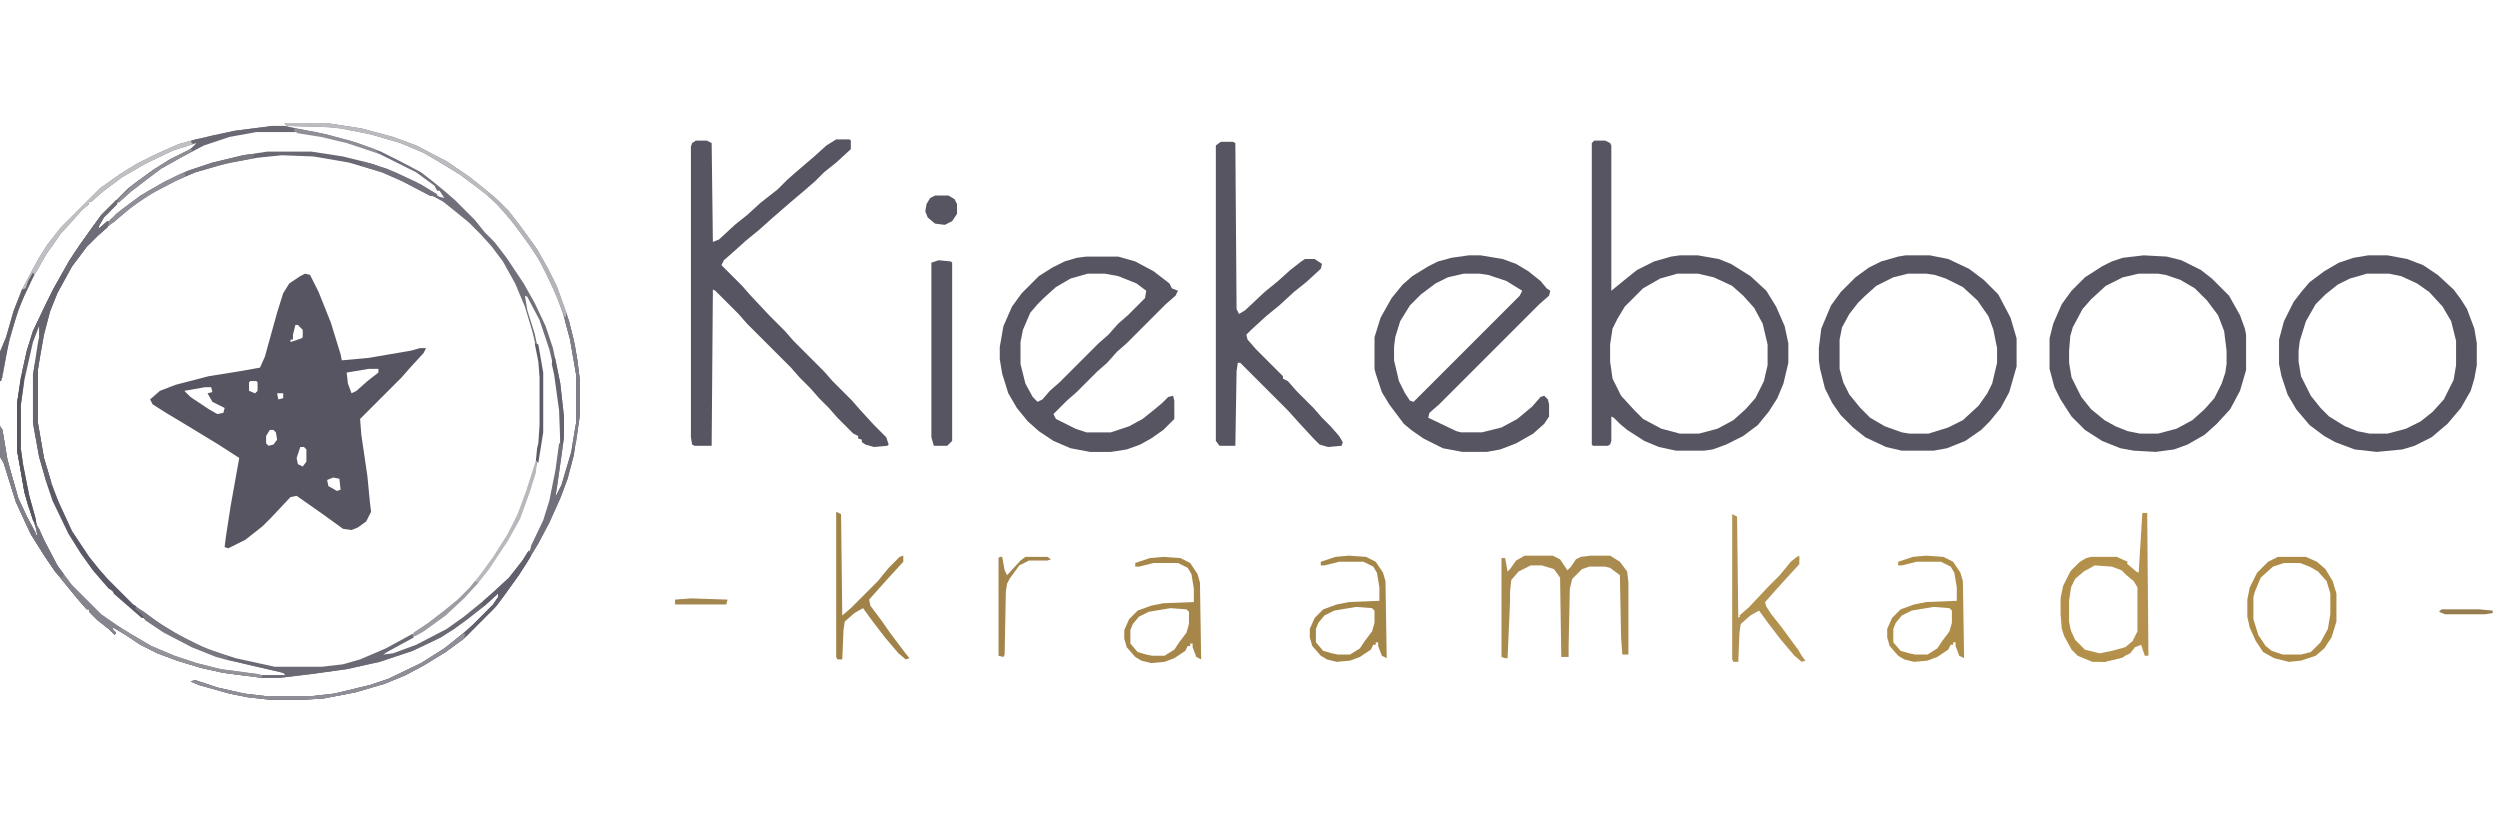 <svg version="1.1" viewBox="0 0 2048 670" width="611" height="200" xmlns="http://www.w3.org/2000/svg">
<path transform="translate(250,224)" d="m0 0 4 1 7 14 10 25 8 26 1 5 22-2 35-6 7-2h5l-2 4-11 12-7 8-34 34 1 13 5 34 2 21 1 8-4 8-7 5-5 2-7-1-18-13-20-14-5 1-16 17-7 7-14 11-14 7-3-1 1-8 4-26 7-39-17-11-28-17-15-9-11-7-2-4 8-7 13-5 27-7 25-4 17-3 4-9 10-36 5-16 5-8 9-6zm-8 42-2 8v4h-2v2l9-3 1-1v-6l-4-4zm60 36-18 3 1 9 3 8 4-2 9-8 9-7v-3zm-97 10-1 1v7l5 2 2-2v-7l-1-1zm-37 5-17 3 5 5 15 10 7 4 5-1 1-4-10-5-4-7 4-1-1-4zm59 5 1 5 4-1v-4zm-6 30-3 5v6l2 2 4-1 3-4-1-6-2-2zm25 14-3 9 1 5 4 2 3-4v-10l-2-2zm27 25-5 2 1 5 7 4 3-1-1-9z" fill="#575561"/>
<path transform="translate(1306,115)" d="m0 0h9l4 2 1 2v119l11-9 10-8 14-7 14-4 7-1h15l17 3 10 4 16 10 13 12 8 13 7 16 3 14v16l-4 17-5 12-7 11-9 11-12 9-14 7-11 4-7 1h-23l-14-3-12-5-14-9-6-5-5-5-2-1v20l-1 3-2 1h-12l-1-1v-247zm68 109-14 4-14 8-15 15-6 10-4 8-2 13v14l2 14 7 14 11 12 7 7 15 8 15 4h16l15-4 13-7 10-9 8-9 7-14 3-13v-17l-4-17-7-13-9-10-9-8-15-7-13-3z" fill="#575561"/>
<path transform="translate(233,101)" d="m0 0h37l26 4 26 7 19 7 25 13 19 13 15 12 8 7 9 9 10 13 13 18 9 16 7 14 9 25 5 19 3 17 2 16v29l-5 33-5 19-6 16-9 20-9 17-10 17-11 16-13 18-27 27-15 11-18 11-15 8-17 7-24 7-26 5-16 1h-28l-18-2-15-3-25-7-7-3 4-1 18 6 22 5 17 2h39l18-2 29-7 15-5 27-13 19-12 15-12 8-7 17-17 4-6v-3l-11 10-14 11-11 8-11 7-23 11-27 9-27 6-29 4-25 3h-16l-31-4-18-4-20-6-16-6-14-7-12-8-10-6-1 1 3 3-1 2-5-5-9-7-7-7v-2h-2l-7-8-18-22-9-13-12-19-12-26-10-32-3-5v-25l2 3 4 24 3 11 6 21 7 15 7 13v2h2l-3-10-5-14-3-11-4-23-2-11v-39l4-25 4-18 5-16 11-23 6-12 13-23 8-12 10-14 8-11 22-22 19-14 14-9 16-8 6-4 1-2-19 6-23 11-19 11-16 12-9 8h-2v2l-6 5-7 8-10 11-12 17-12 21-8 17-6 17-6 22-4 24-2 3v-24l5-12 6-21 7-18 8-15 6-11 7-11 11-14 32-32 17-12 13-8 16-8 18-8 14-4 10-2 22-5 31-4h10l35 7 25 7 19 7 16 8 17 9 9 7 11 9 8 7 16 16 8 10 8 8 10 13 14 21 9 16 9 19 6 18 6 29 3 27v17l-5 36-2 13 5-10 8-27 4-24v-39l-5-29-6-22-6-16-12-25-9-14-14-19-12-14-11-10-20-15-18-11-12-7-19-8-24-7-25-5-10-1-34-1zm-23 6-22 4-21 7-19 10-16 9-12 9-13 10-12 11-11 11-4 7-1 3 5-2 11-10 12-9 13-9 16-9 17-8 21-7 25-6 20-3h36l26 4 24 6 19 7 21 10 15 9 4 1-4-6h-2l-2-4-15-11-32-16-16-6-21-6-33-6zm21 19-20 2-23 4-28 8-16 7-21 11-16 11-14 12-10 8-13 13-12 16-12 22-6 15-5 19-3 17-2 12v43l5 29 6 20 6 16 11 24 14 21 8 10 7 8 22 22 10 7 14 10 17 10 21 10 22 7 32 7h39l17-2 14-4 21-9 11-6 17-10 19-14 13-11 10-10 8-10 11-15 12-19 8-16 7-19 7-23 3-16 1-15v-39l-1-13-6-25-6-20-8-19-10-18-9-12-9-10-10-10-11-9-10-8-24-13-23-11-26-8-26-5-7-1zm198 115m1 1 2 12 6 19 4 19 2 13v49l-4 25-6 22-9 24-10 18-16 24-8 10-12 13-14 13-18 13-21 12-13 8v1l9-1 19-7 25-13 14-10 16-13 8-7 13-12 10-12 8-13 11-23 5-16 5-25 3-22v-27l-4-29-5-21-8-24-10-19zm-398 24-5 11-6 24-4 22-1 9v35l2 14 5 25 5 18 6 17 12 22 12 16 25 25 13 9 11 7 17 10 19 8 18 6 20 5 30 4h23l-2-2-43-10-18-6-18-8-19-10-18-12-15-13-7-6-5-5-12-14-10-14-10-16-13-27-8-24-5-21-3-19v-39l4-26 1-5v-10z" fill="#716F79"/>
<path transform="translate(685,114)" d="m0 0h11l1 1v7l-12 11-10 8-7 7-8 7-13 11-15 13-10 9-11 9-10 9-8 7-2 4 17 17 7 8 15 16 13 13 7 8 25 25 7 8 16 16 7 8 11 12 10 10 2 6-1 1-11 1-7-2-3-2v-2l-3-1v-2l-4-2-13-13-7-8-8-8-7-8-9-9-7-8-36-36-7-8-19-19-2-1-1 128h-14l-2-1-1-6v-238l1-3 3-2h9l4 2 1 81 5-2 13-12 10-8 11-10 14-11 8-8 8-7 14-12 10-9z" fill="#575561"/>
<path transform="translate(1203,209)" d="m0 0h10l18 3 11 4 10 6 10 8 5 6 3 2-1 4-8 7-82 82-8 7-1 4 23 11 4 1h17l16-4 13-7 12-10 7-8 3-1 3 3 1 4v10l-4 6-9 8-14 8-13 5-11 2h-20l-16-3-16-8-10-7-6-5-12-16-6-10-5-15-1-4v-26l5-16 9-16 9-11 8-7 13-8 8-4 11-3zm-4 15-13 3-10 5-12 9-9 9-8 13-4 13-1 8v11l4 17 5 10 4 6 3 1 87-87 2-4-13-8-15-5-7-1z" fill="#575561"/>
<path transform="translate(890,210)" d="m0 0h26l14 4 15 8 13 10 2 4 5 2-2 4-8 7-32 32-8 7-8 9-8 7-17 17-8 7-11 11 2 4 16 8 9 3h20l15-5 11-6 10-8 6-5 5-5 4-1 1 4v15l-9 9-10 7-9 5-11 4-13 2h-17l-16-3-14-6-12-8-9-8-9-11-7-12-5-16-2-12v-10l3-17 7-16 8-11 14-14 11-7 10-5 10-3zm1 14-14 4-12 7-10 9-5 5-6 7-6 14-2 10v18l4 16 6 11 4 4 4-2 6-7 8-7 32-32 8-7 8-9 8-7 14-14 1-6-8-6-15-6-11-2z" fill="#575561"/>
<path transform="translate(1756,209)" d="m0 0 19 1 12 3 16 8 9 7 14 14 9 16 4 11 1 5v29l-5 17-8 15-11 12-10 9-14 8-11 4-15 2-18-1-11-2-15-6-14-9-11-11-9-14-5-10-4-15v-25l3-12 7-16 8-11 11-11 14-9 8-4 9-3zm-4 15-13 3-14 7-12 11-7 8-8 15-2 7-1 12v10l2 12 8 16 8 10 11 9 9 5 10 4 10 2h15l15-4 13-7 10-9 8-9 6-12 3-9 1-7v-11l-2-16-5-13-9-12-10-10-12-7-12-4-6-1z" fill="#575561"/>
<path transform="translate(1940,209)" d="m0 0h16l16 3 13 5 12 8 13 12 6 8 5 8 6 16 2 12v18l-2 11-3 10-8 14-11 13-13 11-14 7-10 3-21 2-18-2-16-6-9-5-12-9-11-13-7-12-5-15-2-10v-20l4-15 8-16 7-9 6-7 12-9 12-7 12-4zm-1 15-14 4-10 5-10 8-8 8-8 14-5 16-1 8v9l2 12 8 16 8 10 7 7 13 8 10 4 10 2h15l15-4 12-6 10-8 9-10 8-16 2-12v-20l-4-16-7-12-11-12-10-7-13-6-10-2z" fill="#575561"/>
<path transform="translate(1561,209)" d="m0 0h20l15 3 17 8 12 9 12 12 10 19 5 17v23l-6 21-7 13-9 11-7 7-13 9-15 6-11 2h-26l-13-3-17-8-10-8-10-10-7-10-6-12-4-16-1-7v-10l2-16 8-19 8-11 12-12 11-8 10-5 14-4zm2 15-12 3-14 7-10 9-5 5-7 9-6 11-2 10v24l3 11 5 10 9 11 8 8 12 7 14 5 6 1h16l16-5 12-6 13-12 7-10 4-8 4-17v-12l-3-15-4-11-9-13-12-11-14-7-9-3-7-1z" fill="#575561"/>
<path transform="translate(1e3 116)" d="m0 0h10l2 1 1 136 2 4 5-3 16-15 11-9 10-9 9-7 3-2h8l6 4-1 4-12 11-10 8-12 11-11 9-12 11-4 4 1 4 7 8 22 22v2l4 2 7 8 14 14 7 8 7 7 7 8 3 5-1 3-11 1-7-2-5-5-12-13-9-10-39-39h-2l-1 7-1 61h-13l-3-4v-242z" fill="#575561"/>
<path transform="translate(105,154)" d="m0 0m-1 1m-1 1m-1 1m-1 1m-1 1m-1 1m-1 1m-1 1m-1 1m-1 1 1 3-11 11-4 7v2l7-6 2 1-2 4-8 7-9 9-12 16-12 22-6 15-5 19-3 17-2 12v43l5 29 6 20 6 16 11 24 14 21 8 10 7 8 21 21 10 7 14 10 17 10 21 10 22 7 32 7h39l17-2 14-4 21-9 22-12 1 3-22 12-3 2 8-1 19-7 25-13 14-10 16-13 8-7 13-12 11-14 5-8 2 4-10 16-13 18-7 9-25 25-15 11-18 11-15 8-17 7-24 7-26 5-16 1h-28l-18-2-15-3-25-7-7-3 4-1 18 6 22 5 17 2h39l18-2 29-7 15-5 27-13 19-12 15-12 8-7 17-17 4-6v-3l-11 10-14 11-11 8-11 7-23 11-27 9-27 6-29 4-25 3h-16l-31-4-18-4-20-6-16-6-14-7-12-8-10-6-1 1 3 3-1 2-5-5-9-7-7-7v-2h-2l-7-8-18-22-9-13-12-19-12-26-10-32-3-5v-25l2 3 4 24 3 11 6 21 7 15 7 13v2h2l-3-10-5-14-3-11-4-23-2-11v-39l4-25 4-18 5-16 11-23 6-12 13-23 8-12 10-14 8-11zm-63 102-5 11-6 24-4 22-1 9v35l2 14 5 25 5 18 6 17 12 22 12 16 25 25 13 9 11 7 17 10 19 8 18 6 20 5 30 4h23l-2-2-43-10-18-6-18-8-19-10-18-12-15-13-7-6-5-5-12-14-10-14-10-16-13-27-8-24-5-21-3-19v-39l4-26 1-5v-10z" fill="#6B6974"/>
<path transform="translate(769,213)" d="m0 0 10 1 1 1v146l-4 4h-11l-2-7v-143z" fill="#575561"/>
<path transform="translate(1303,455)" d="m 0 0 l 16 0 l 8 5 l 6 8 l 1 9 v 59 h -5 l -1 -14 l -1 -51 l -8 -6 l -4 -1 h -13 l -6 2 l -8 8 l -2 8 l -1 47 l 0 9 h -6 l -1 -65 l -5 -7 l -10 -3 h -9 l -10 5 l -6 7 l -1 10 l 0 8 l -2 46 h -2 l -3 -1 v -81 h 3 l 2 11 l 2 -2 l 5 -7 l 7 -4 h 23 l 6 3 l 6 9 l 3 -3 l 4 -6 l 4 -2 z" fill="#A98B50"/>
<path transform="translate(105,154)" d="m0 0m-1 1m-1 1m-1 1m-1 1m-1 1m-1 1m-1 1m-1 1m-1 1m-1 1 1 3-11 11-4 7v2l7-6 2 1-2 4-8 7-9 9-12 16-12 22-6 15-5 19-3 17-2 12v43l5 29 6 20-1 2-3-2-6-21-4-22-1-6v-39l4-26 1-5v-9l-5 13-7 31-3 21v35l2 14 5 25 5 18 1 6-3-4-7-23-4-23-2-11v-39l4-25 4-18 5-16 11-23 6-12 13-23 8-12 10-14 8-11z" fill="#65636E"/>
<path transform="translate(1755,420)" d="m 0 0 h 4 l 1 117 h -3 l -3 -9 l -5 2 l -4 5 l -8 4 l -13 3 l -10 0 l -12 -5 l -5 -5 l -6 -11 l -2 -6 l -1 -12 v -13 l 2 -10 l 6 -12 l 7 -7 l 5 -3 l 4 -1 h 21 l 10 5 l 7 6 l 2 1 z m -39 43 l -9 5 l -7 6 l -5 10 l -1 14 v 13 l 6 13 l 8 8 l 12 3 l 10 -2 l 11 -3 l 6 -5 l 4 -8 l 0 -8 v -28 l -3 -5 l -6 -5 l -4 -4 l -8 -3 z z" fill="#B4924D"/>
<path transform="translate(1578,455)" d="m 0 0 l 14 1 l 8 4 l 6 9 l 2 7 l 1 63 l -4 -2 l -3 -8 v -3 h -2 v 2 h -2 l -2 4 l -9 6 l -8 3 l -11 1 l -8 -2 l -5 -3 l -7 -8 l -2 -7 v -7 l 4 -9 l 7 -7 l 11 -4 l 10 -2 l 25 -1 v -11 l -2 -12 l -3 -5 l -8 -4 h -20 l -12 3 h -3 v -3 l 12 -4 z m 6 42 l -18 3 l -8 4 l -5 6 l -2 5 v 11 l 6 7 l 7 2 l 5 1 h 10 l 8 -5 l 4 -6 l 6 -8 l 2 -7 v -10 l -2 -2 z" fill="#AE8D49"/>
<path transform="translate(685,419)" d="m 0 0 l 4 2 l 1 83 l 7 -6 l 22 -22 l 9 -11 l 9 -9 l 3 -1 l 0 5 l -11 12 l -9 10 l -8 9 l 1 5 l 9 12 l 7 10 l 12 16 l 4 5 l -3 1 l -6 -5 l -11 -13 l -10 -13 l -8 -11 l -7 4 l -8 7 l -1 7 l -1 24 h -4 l -1 -2 v -116 z" fill="#A18349"/>
<path transform="translate(0,349)" d="m0 0 2 3 4 24 3 11 6 21 7 15 7 13v2h2l-1-2v-6l2 3 4 9 11 21 12 16 24 24 13 9 11 7 17 10 19 8 18 6 20 5 30 4 4 1-1 2-31-4-18-4-20-6-16-6-14-7-12-8-10-6-1 1 3 3-1 2-5-5-9-7-7-7v-2h-2l-7-8-18-22-9-13-12-19-12-26-10-32-3-5z" fill="#86848D"/>
<path transform="translate(953,456)" d="m 0 0 l 14 1 l 8 4 l 6 9 l 2 7 l 1 63 l -4 -2 l -3 -8 v -3 h -2 v 2 h -2 l -2 4 l -9 6 l -8 3 l -11 1 l -8 -2 l -5 -3 l -7 -8 l -2 -7 v -7 l 4 -9 l 7 -7 l 11 -4 l 10 -2 l 25 -1 v -11 l -2 -12 l -3 -5 l -8 -4 h -20 l -12 3 h -3 v -3 l 12 -4 z m 6 42 l -18 3 l -8 4 l -5 6 l -2 5 v 11 l 6 7 l 7 2 l 5 1 h 10 l 8 -5 l 4 -6 l 6 -8 l 2 -7 v -10 l -2 -2 z" fill="#A68749"/>
<path transform="translate(1866,456)" d="m 0 0 h 23 l 9 4 l 7 6 l 6 10 l 3 10 v 23 l -4 13 l -6 9 l -7 6 l -12 4 l -10 1 l -12 -3 l -9 -5 l -6 -9 l -5 -11 l -2 -9 v -14 l 2 -10 l 6 -12 l 9 -9 z m 5 5 l -9 3 l -10 9 l -5 12 l -1 4 v 18 l 4 13 l 6 9 l 5 4 l 9 3 h 15 l 8 -2 l 8 -8 l 6 -11 l 2 -12 v -17 l -3 -10 l -7 -8 l -7 -4 l -8 -3 z" fill="#AE8C47"/>
<path transform="translate(1105,455)" d="m 0 0 l 14 1 l 8 4 l 6 9 l 2 7 l 1 63 l -4 -2 l -3 -8 v -3 h -2 v 2 h -2 l -2 4 l -9 6 l -8 3 l -11 1 l -8 -2 l -5 -3 l -7 -8 l -2 -7 v -7 l 4 -9 l 7 -7 l 11 -4 l 10 -2 l 25 -1 v -11 l -2 -12 l -3 -5 l -8 -4 h -20 l -12 3 h -3 v -3 l 12 -4 z m 6 42 l -18 3 l -8 4 l -5 6 l -2 5 v 11 l 6 7 l 7 2 l 5 1 h 10 l 8 -5 l 4 -6 l 6 -8 l 2 -7 v -10 l -2 -2 z" fill="#A58649"/>
<path transform="translate(1419,421)" d="m 0 0 l 4 2 l 1 83 l 7 -6 l 22 -22 l 9 -11 l 9 -9 l 3 -1 l 0 5 l -11 12 l -9 10 l -8 9 l 1 5 l 9 12 l 7 10 l 12 16 l 4 5 l -3 1 l -6 -5 l -11 -13 l -10 -13 l -8 -11 l -7 4 l -8 7 l -1 7 l -1 24 h -4 l -1 -2 v -116 z" fill="#B19254"/>
<path transform="translate(219,124)" d="m0 0h36l26 4 24 6 19 7 21 10 13 8v2l-6-1-23-12-16-7-27-8-29-5-26-1-20 2-23 4-28 8-16 7-21 11-16 11-14 12-5 3 2-5 9-8 16-12 19-11 19-9 21-7 25-6z" fill="#696772"/>
<path transform="translate(156,115)" d="m0 0 2 3-16 5-23 11-19 11-16 12-9 8h-2v2l-6 5-7 8-10 11-12 17-12 21-8 17-6 17-6 22-4 24-2 3v-24l5-12 6-21 7-18 8-15 6-11 7-11 11-14 32-32 17-12 13-8 16-8 18-8z" fill="#C0BFC3"/>
<path transform="translate(233,101)" d="m0 0h37l26 4 26 7 19 7 25 13 19 13 15 12 8 7 9 9 10 13 13 18 9 16 7 14 8 22-1 4-4-10-9-21-10-19-11-16-13-17-12-13-10-8-14-11-19-12-14-8-19-8-24-7-25-5-10-1-34-1z" fill="#BCBCC0"/>
<path transform="translate(464,259)" d="m0 0 2 3 5 21 2 12 2 16v29l-5 33-5 19-6 16-9 20-9 17-5 8h-2l1-6 10-21 5-16 5-25 3-22h2l1 3-4 28-2 13 5-10 8-27 4-24v-39l-5-29-4-15z" fill="#72707A"/>
<path transform="translate(1713,456)" d="m0 0h21l9 4-1 3-6-3-5-1h-14l-9 4-6 5-5 10-2 14v17l2 11 6 10 5 4 6 2 14 1 12-1v2l-16 4-9-1-12-5-5-5-6-11-2-6-1-12v-13l2-10 6-12 7-7 5-3z" fill="#B2904A"/>
<path transform="translate(819,456)" d="m0 0h2l2 11 2 4 11-12 4-3h18l3 2-3 1h-15l-8 4-8 11-2 4-1 6-1 52-1 2-4-1v-80z" fill="#A3854B"/>
<path transform="translate(766,160)" d="m0 0h11l5 3 2 4v8l-4 6-6 3-8-1-6-5-2-5 1-6 3-5z" fill="#575561"/>
<path transform="translate(223,103)" d="m0 0h10l8 2v2l2 1h-33l-22 4-21 7-19 10-16 9-12 9-13 10-10 9v-3l12-12 18-13 13-8 16-8 5-5h-4v-2l16-4 19-4z" fill="#6A6873"/>
<path transform="translate(38,395)" d="m0 0 4 2 5 12 12 26 14 21 8 10 7 8 21 21 2 1 3 5 5 5h-3l-15-13-8-7v-2l-4-2-13-15-10-14-10-16-13-27z" fill="#5B5965"/>
<path transform="translate(379,519)" d="m0 0h2l-1 4-15 11-18 11-15 8-17 7-24 7-26 5-16 1h-28l-18-2-15-3-25-7-7-3 4-1 18 6 22 5 17 2h39l18-2 29-7 15-5 27-13 19-12z" fill="#8F8E96"/>
<path transform="translate(0,349)" d="m0 0 2 3 4 24 3 11 6 21 7 15 7 13v2h2l-1-2v-6l2 3 4 9 11 21 5 7-1 3-6-5-10-15-11-18-11-24-10-32-3-5z" fill="#817F88"/>
<path transform="translate(439,377)" d="m0 0h1l-1 10-5 16-8 22-10 18-16 24-8 10-12 13-15 14-18 13-7 4h-2l1-3 12-8 13-10 11-9 10-10 8-10 11-15 12-19 8-16 7-19z" fill="#B8B7BC"/>
<path transform="translate(1474,455)" d="m0 0v3l-12 12-8 10-8 8-2 4 7 11 8 10 14 19 4 7-5-1-9-11-10-14-10-13-3-3-5 2-8 8-2-3 8-7 15-16 10-10 9-11 5-4z" fill="#B2914C"/>
<path transform="translate(433,451)" d="m0 0 2 4-10 16-13 18-7 9-23 23-1-3 23-23 4-6v-3l-11 10h-2l1-4 8-7 13-12 11-14z" fill="#62606C"/>
<path transform="translate(2e3 499)" d="m0 0h31l11 1v2l-6 1h-33l-5-2z" fill="#967D50"/>
<path transform="translate(241,105)" d="m0 0 18 3 28 7 20 7 4 4-27-9-21-5-19-3-3-2z" fill="#8F8E96"/>
<path transform="translate(105,154)" d="m0 0m-1 1m-1 1m-1 1m-1 1m-1 1m-1 1m-1 1m-1 1m-1 1m-1 1 1 3-11 11-4 7v2l7-6 2 1-2 4-8 7-9 9-12 16-3 5-4 2 1-5 12-19 10-14 8-11z" fill="#6E6C77"/>
<path transform="translate(29,295)" d="m0 0h3l-1 8v43l5 29 6 20-1 2-3-2-6-21-4-22-1-6v-39z" fill="#676570"/>
<path transform="translate(111,497)" d="m0 0 7 4 9 7 16 10 21 11 19 7 3 1 2 4-11-3-20-8-23-12-15-10-3-5-5-4z" fill="#797780"/>
<path transform="translate(400,158)" d="m0 0 4 2 13 13 10 13 13 18 9 16 7 14 8 22-1 4-4-10-9-21-10-19-11-16-13-17-12-13-4-4z" fill="#B4B3B8"/>
<path transform="translate(97,515)" d="m0 0 5 1 22 13 19 8 18 6 20 5 30 4 4 1-1 2-31-4-18-4-20-6-16-6-14-7-18-12z" fill="#94939A"/>
<path transform="translate(19,306)" d="m0 0h1l-1 11-2 15v35l2 14 5 25 5 18 1 6-3-4-7-23-4-23-2-11v-39l3-21z" fill="#575561"/>
<path transform="translate(27,223)" d="m0 0 1 2-8 17-5 12-7 23-7 35h-1v-24l5-12 6-21 7-18 3-1 2-6z" fill="#64626D"/>
<path transform="translate(24,429)" d="m0 0 3 4 2 5h2l-1-2v-6l2 3 4 9 11 21 5 7-1 3-6-5-10-15-10-16z" fill="#75737D"/>
<path transform="translate(297,132)" d="m0 0 20 6 24 11 17 10v2l-6-1-23-12-16-7-16-5z" fill="#73717B"/>
<path transform="translate(438,281)" d="m0 0 3 1 4 23v49l-4 25-2-2 1-10 1-4 1-15v-39l-1-13z" fill="#5E5C68"/>
<path transform="translate(464,259)" d="m0 0 2 3 5 21 2 12 2 16v29l-3 22-2 5-1-4 3-17v-39l-5-29-4-15z" fill="#807F88"/>
<path transform="translate(148,142)" d="m0 0h4v2l-22 11-16 10-13 10-12 10v-3l6-7 12-9 13-9 16-9z" fill="#908F97"/>
<path transform="translate(453,291)" d="m0 0 2 3 4 20 3 27v17l-1 7-2-2-1-27-4-29-2-9z" fill="#64636E"/>
<path transform="translate(566,490)" d="m0 0 30 1-1 4h-42v-4z" fill="#A3874F"/>
<path transform="translate(389,476)" d="m0 0 3 1-12 13-15 14-18 13-7 4h-2l1-3 12-8 13-10 11-9 10-10z" fill="#9D9CA3"/>
<path transform="translate(205,126)" d="m0 0h3v2l-3 2-25 5-20 6-5 2-4-1 2-2 21-7 25-6z" fill="#797881"/>
<path transform="translate(156,122)" d="m0 0 2 1-10 6-16 9-12 9-13 10-10 9v-3l12-12 18-13 13-8z" fill="#908E96"/>
</svg>